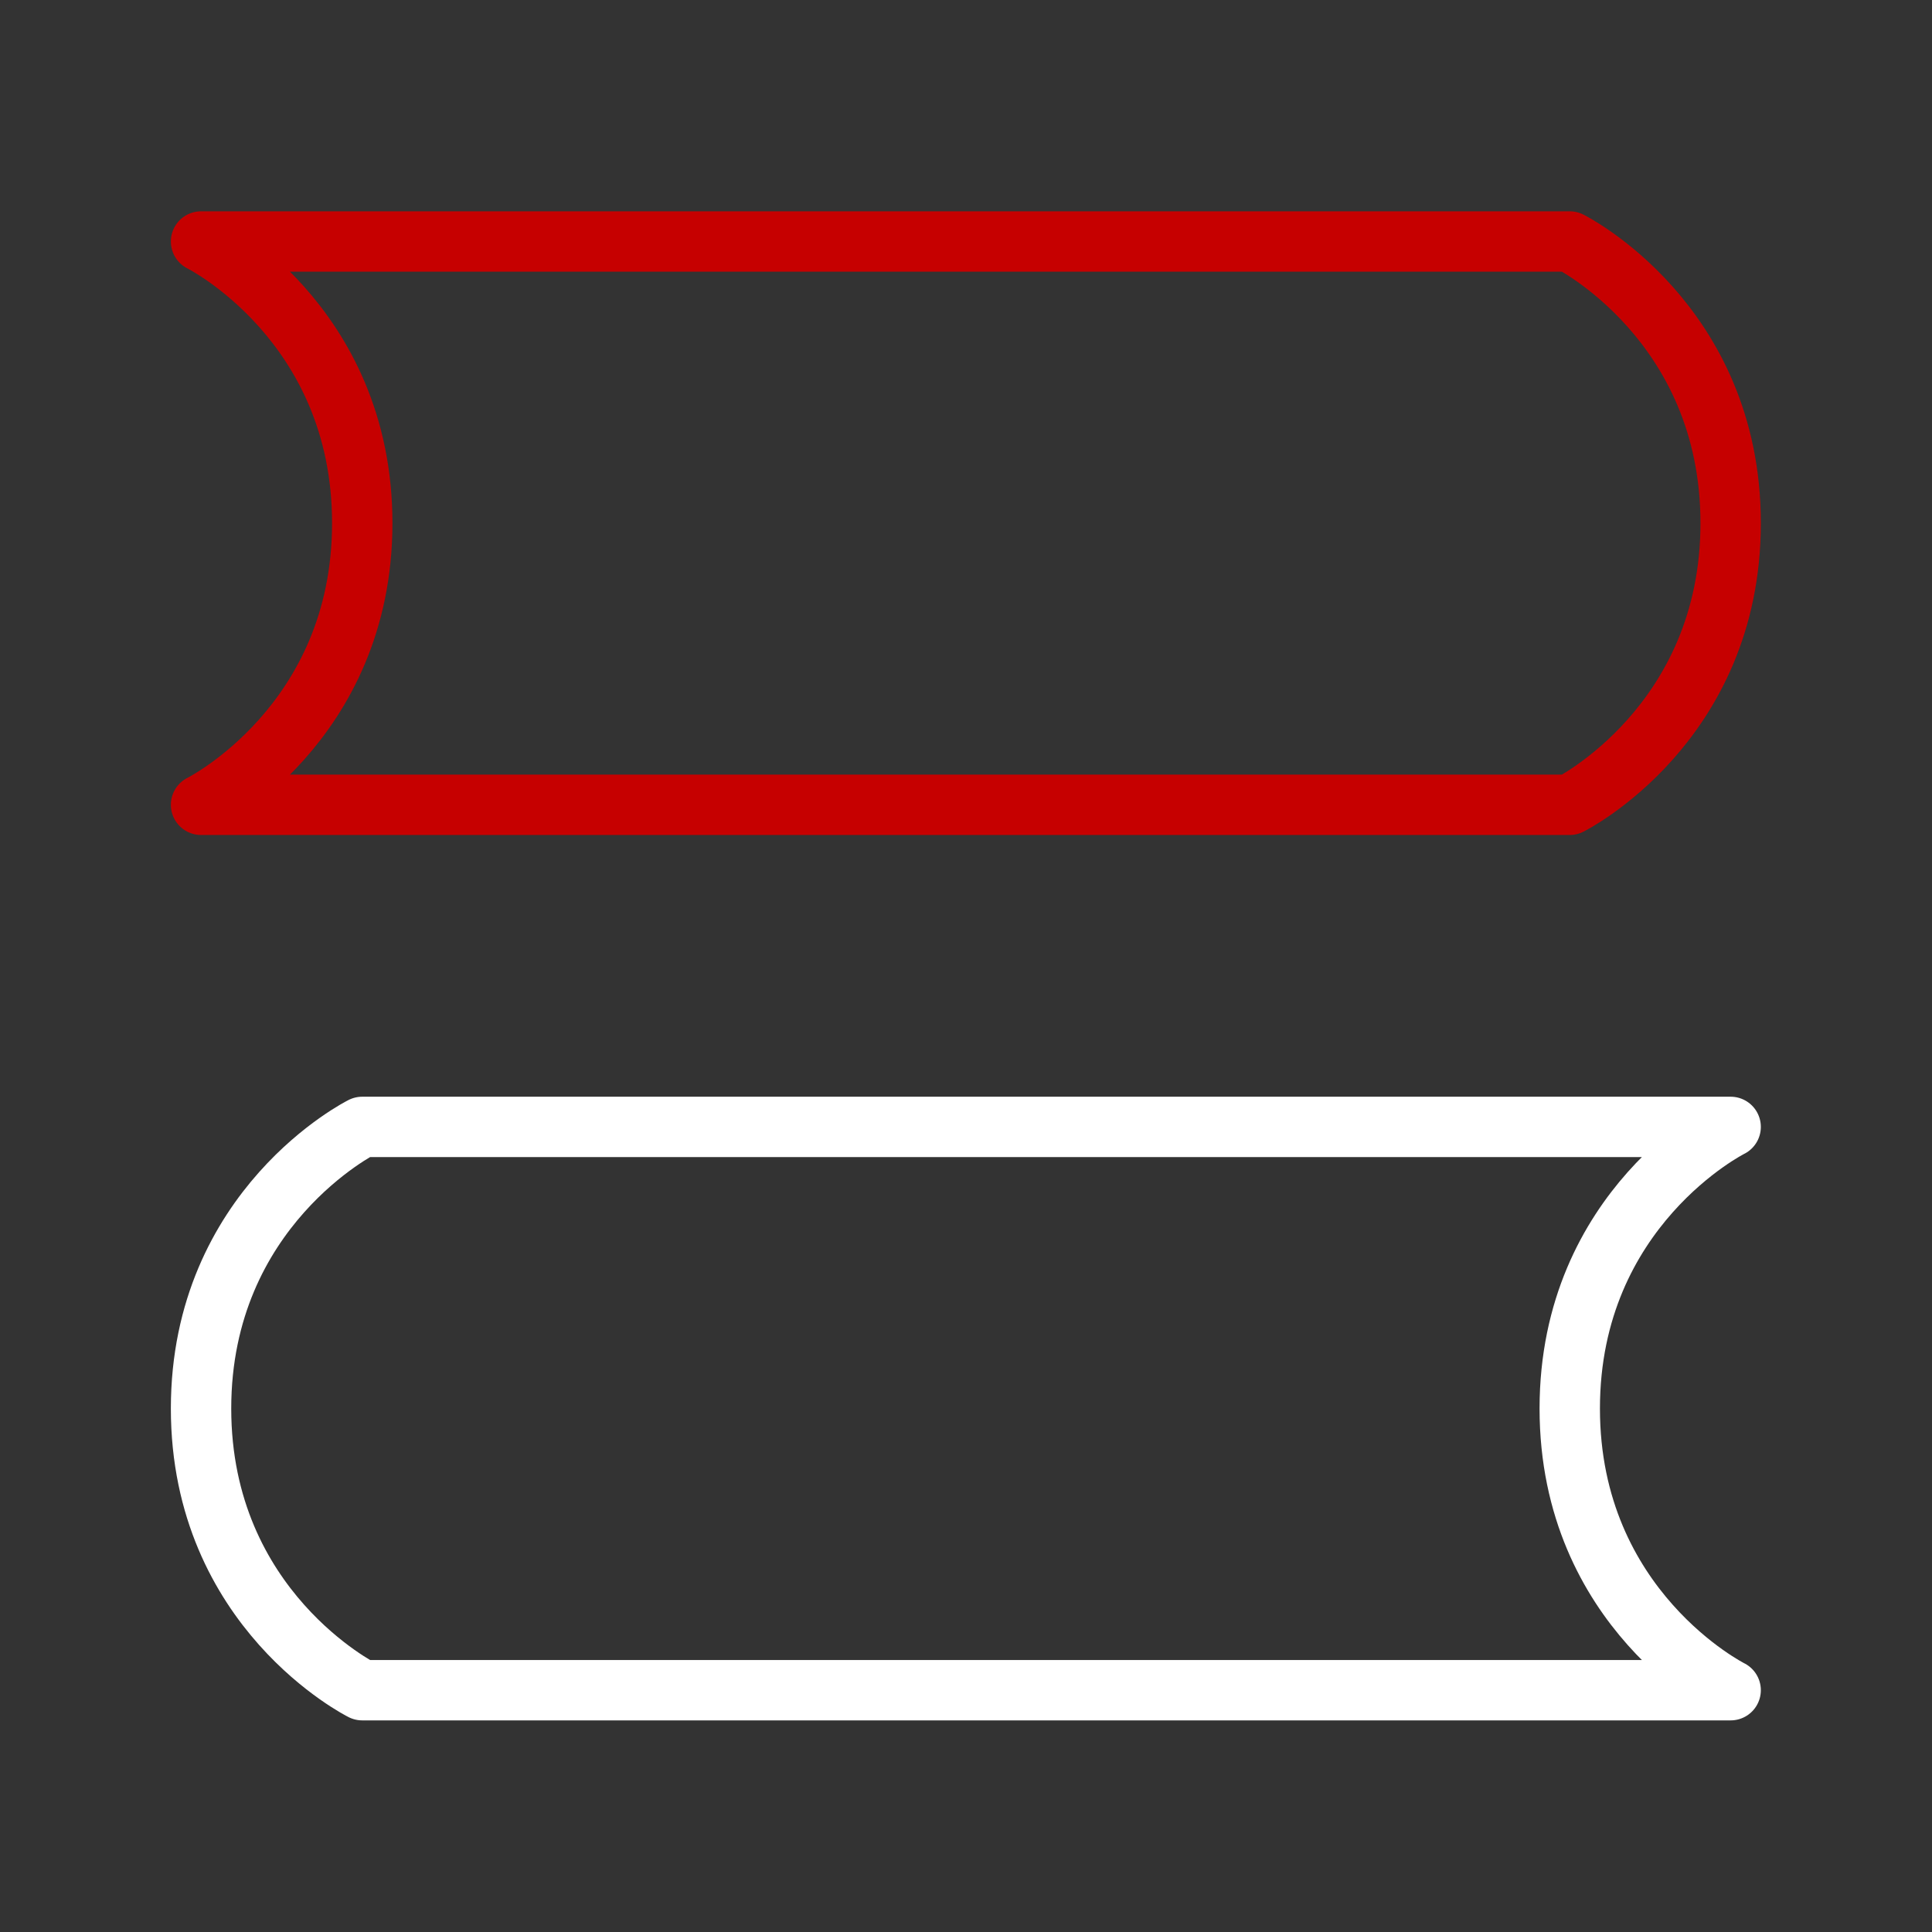 <svg width="64" height="64" viewBox="0 0 64 64" fill="none" xmlns="http://www.w3.org/2000/svg" xmlns:xlink="http://www.w3.org/1999/xlink">
	<rect x="0" y="0" width="64" height="64" fill="#333333" stroke="none"/>
	<desc>
			Created with Pixso.
	</desc>
	<defs>
		<clipPath id="clip461_1555">
			<rect id="书籍" width="64" height="64" fill="white" fill-opacity="0"/>
		</clipPath>
	</defs>
	<g clip-path="url(#clip461_1555)">
		<path id="path" d="M6.66 8L52 8C52 8 57.33 10.66 57.33 17.33C57.33 24 52 26.66 52 26.66L6.66 26.66C6.66 26.66 12 24 12 17.33C12 10.66 6.66 8 6.66 8Z" fill="#000000" fill-opacity="0" fill-rule="nonzero"/>
		<path id="path" d="M52 8C52 8 57.33 10.66 57.33 17.33C57.33 24 52 26.66 52 26.66L6.66 26.66C6.66 26.66 12 24 12 17.33C12 10.66 6.66 8 6.66 8L52 8Z" stroke="#C60000" stroke-opacity="1" stroke-width="2" stroke-linejoin="round"/>
		<path id="path" d="M57.33 37.33L12 37.33C12 37.33 6.66 39.99 6.66 46.66C6.66 53.33 12 55.99 12 55.99L57.33 55.99C57.33 55.99 52 53.33 52 46.66C52 39.99 57.33 37.33 57.33 37.33Z" fill="#000000" fill-opacity="0" fill-rule="nonzero"/>
		<path id="path" d="M12 37.33C12 37.33 6.66 39.99 6.66 46.66C6.66 53.33 12 55.99 12 55.99L57.33 55.99C57.33 55.99 52 53.33 52 46.66C52 39.99 57.33 37.33 57.33 37.33L12 37.33Z" stroke="#ffffff" stroke-opacity="1" stroke-width="2" stroke-linejoin="round"/>
	</g>
</svg>
